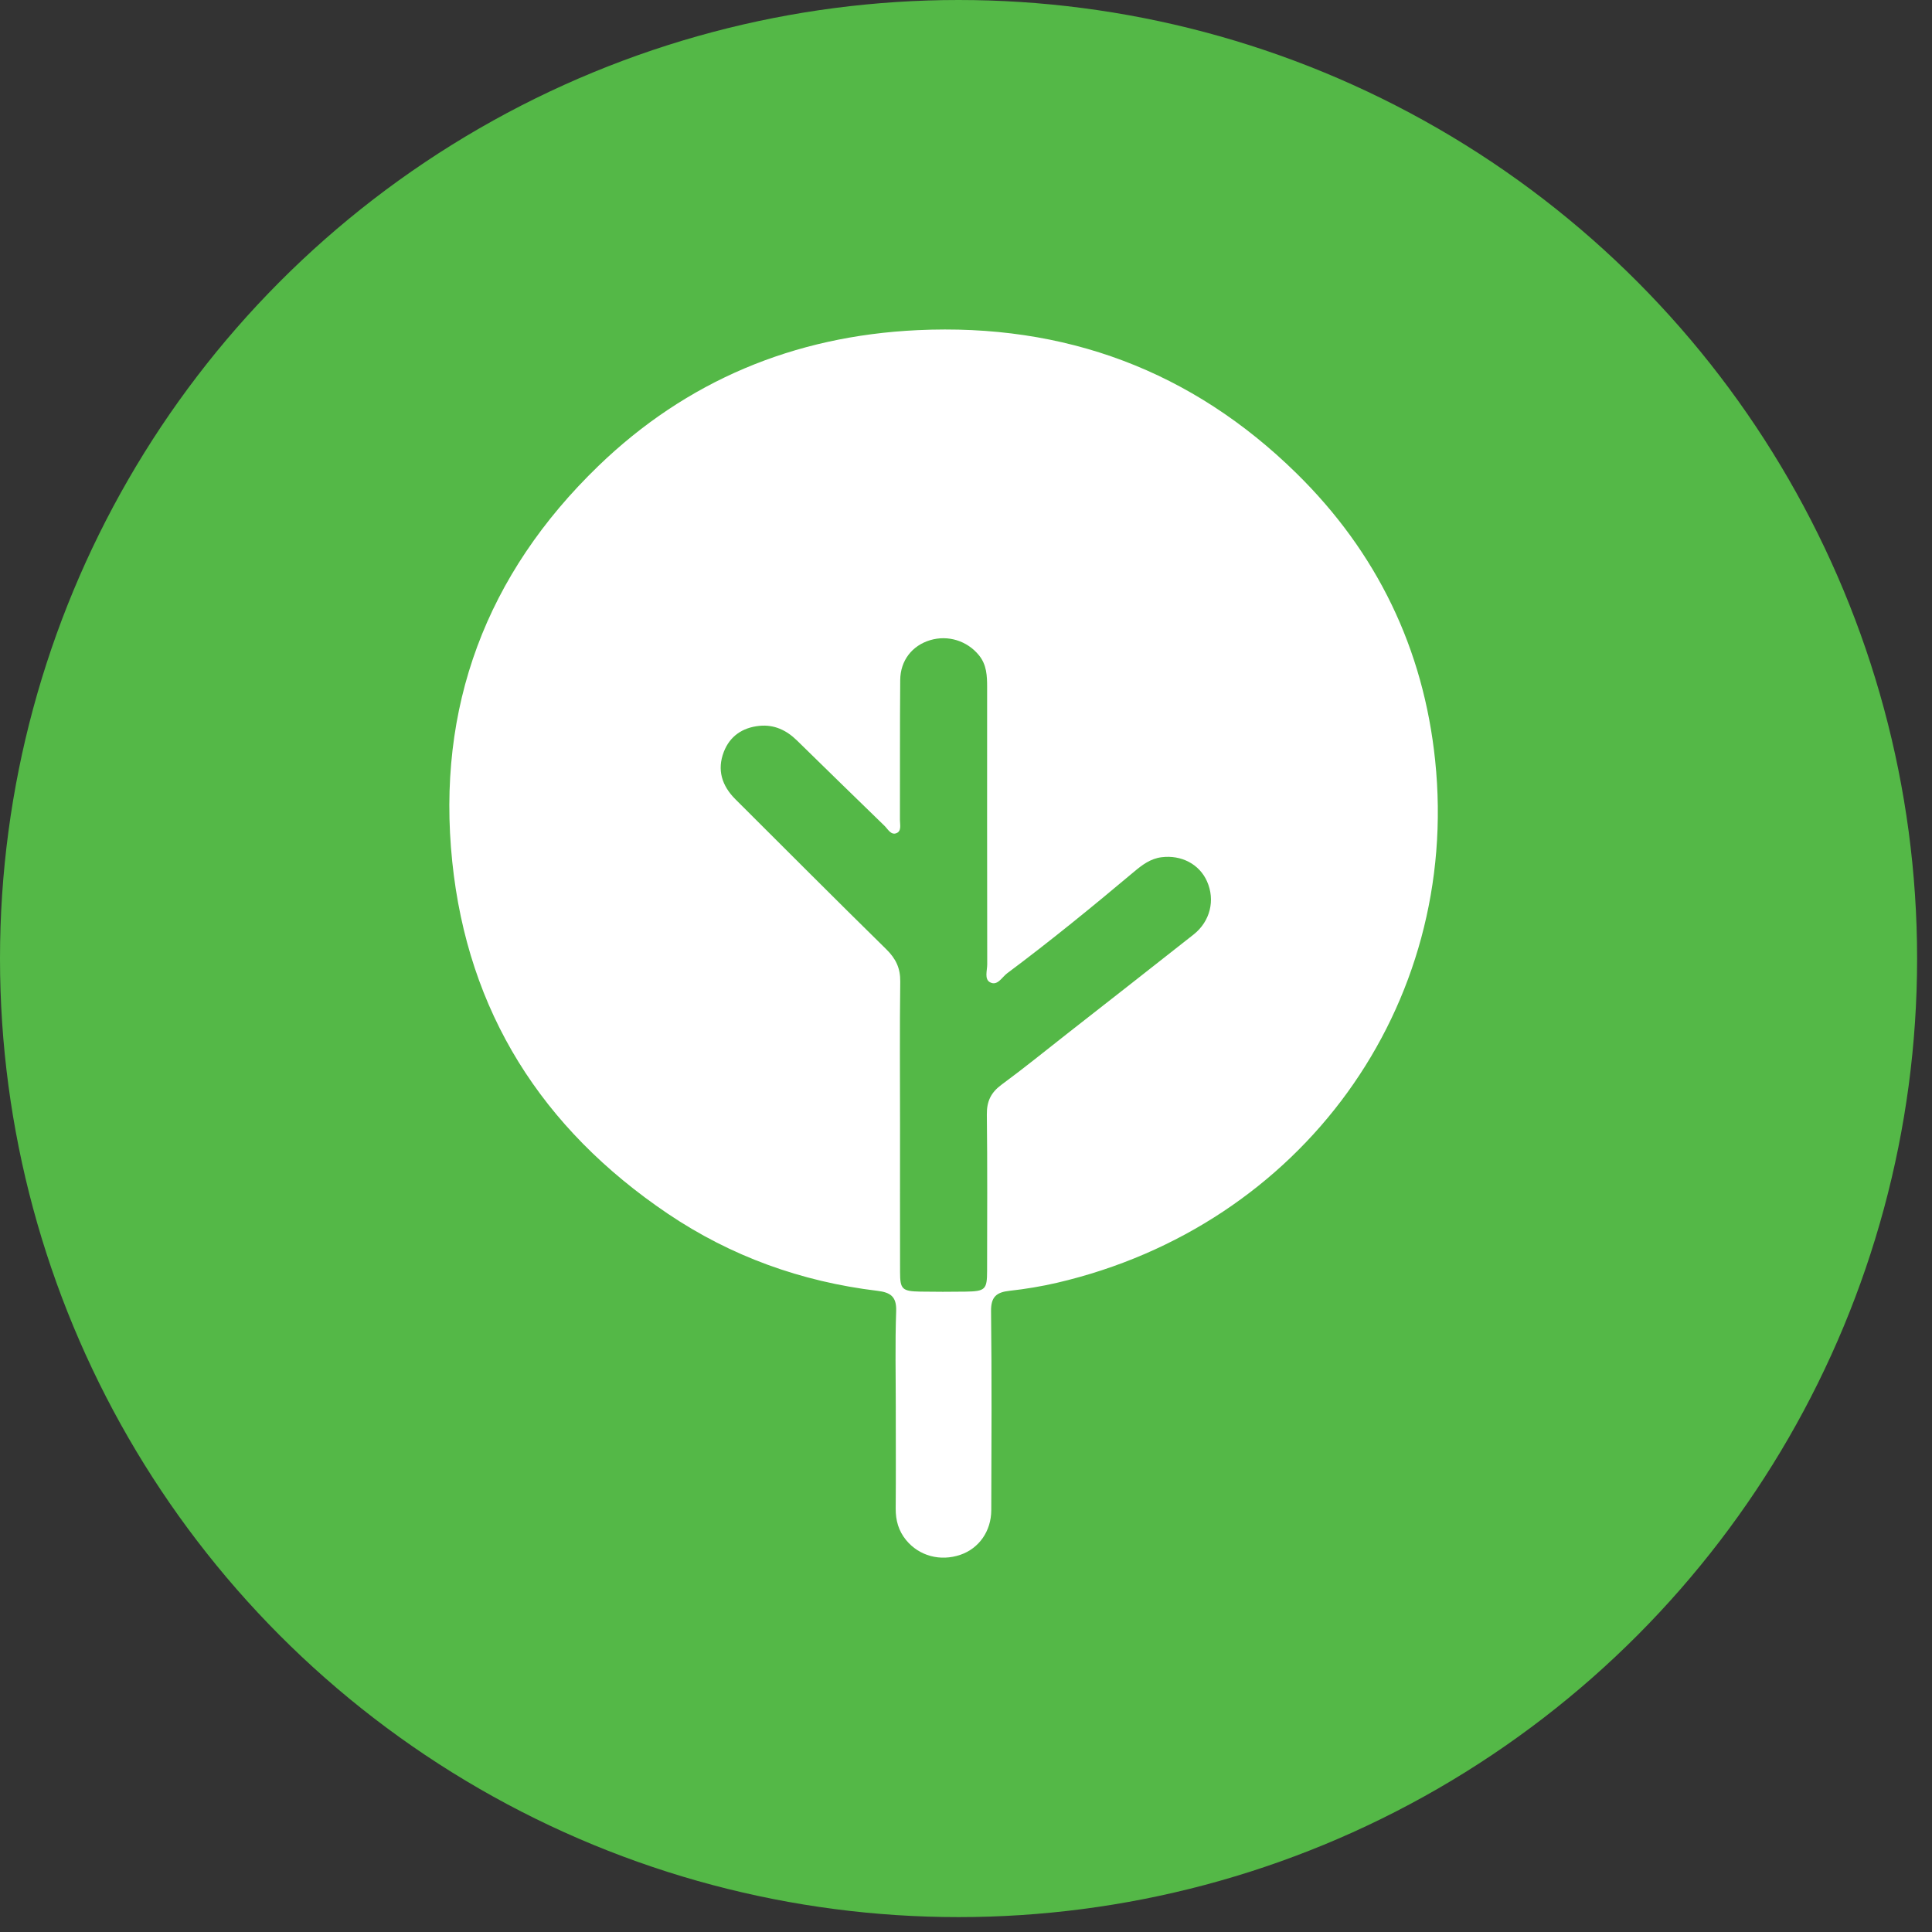 <svg xmlns="http://www.w3.org/2000/svg" width="62" height="62" viewBox="0 0 62 62" fill="none"><rect x="0" y="0" width="62" height="62" fill="#333333" stroke="none"/><circle cx="30.761" cy="30.761" r="30.761" fill="#54B847"></circle><path d="M28.747 45.24C28.747 44.184 28.722 43.127 28.759 42.072C28.774 41.61 28.579 41.475 28.158 41.424C25.714 41.13 23.457 40.316 21.432 38.95C17.378 36.213 15.01 32.459 14.513 27.652C14.001 22.699 15.598 18.433 19.208 14.948C22.023 12.233 25.465 10.783 29.439 10.595C34.186 10.371 38.259 11.907 41.599 15.183C44.19 17.724 45.684 20.823 46.056 24.406C46.874 32.297 41.774 39.335 33.921 41.166C33.42 41.282 32.91 41.367 32.398 41.423C31.971 41.47 31.799 41.622 31.804 42.077C31.829 44.206 31.818 46.334 31.811 48.462C31.809 49.139 31.415 49.69 30.823 49.894C30.176 50.116 29.496 49.934 29.077 49.422C28.835 49.127 28.741 48.788 28.744 48.41C28.752 47.354 28.747 46.298 28.746 45.241L28.747 45.24ZM28.883 36.09C28.883 37.666 28.881 39.242 28.884 40.819C28.884 41.372 28.95 41.438 29.528 41.449C30.011 41.458 30.495 41.456 30.979 41.45C31.621 41.44 31.677 41.386 31.677 40.776C31.679 39.105 31.689 37.435 31.669 35.764C31.664 35.341 31.801 35.059 32.144 34.806C32.865 34.276 33.559 33.711 34.265 33.158C35.611 32.103 36.96 31.052 38.302 29.991C38.839 29.567 39.002 28.886 38.735 28.285C38.491 27.732 37.911 27.428 37.273 27.51C36.916 27.555 36.65 27.76 36.393 27.975C35.061 29.094 33.714 30.194 32.318 31.236C32.153 31.359 32.009 31.652 31.77 31.522C31.583 31.42 31.681 31.144 31.681 30.945C31.676 27.982 31.677 25.018 31.678 22.055C31.678 21.689 31.665 21.331 31.413 21.025C31.036 20.564 30.424 20.371 29.848 20.544C29.274 20.717 28.895 21.193 28.889 21.822C28.876 23.319 28.884 24.817 28.88 26.314C28.88 26.464 28.939 26.673 28.764 26.739C28.59 26.806 28.493 26.607 28.385 26.502C27.445 25.592 26.511 24.677 25.576 23.763C25.24 23.435 24.847 23.244 24.363 23.294C23.818 23.351 23.42 23.63 23.227 24.13C23.007 24.703 23.163 25.212 23.596 25.645C25.21 27.253 26.817 28.868 28.443 30.464C28.75 30.766 28.896 31.072 28.89 31.501C28.87 33.03 28.883 34.559 28.883 36.088V36.09Z" fill="white"></path></svg>